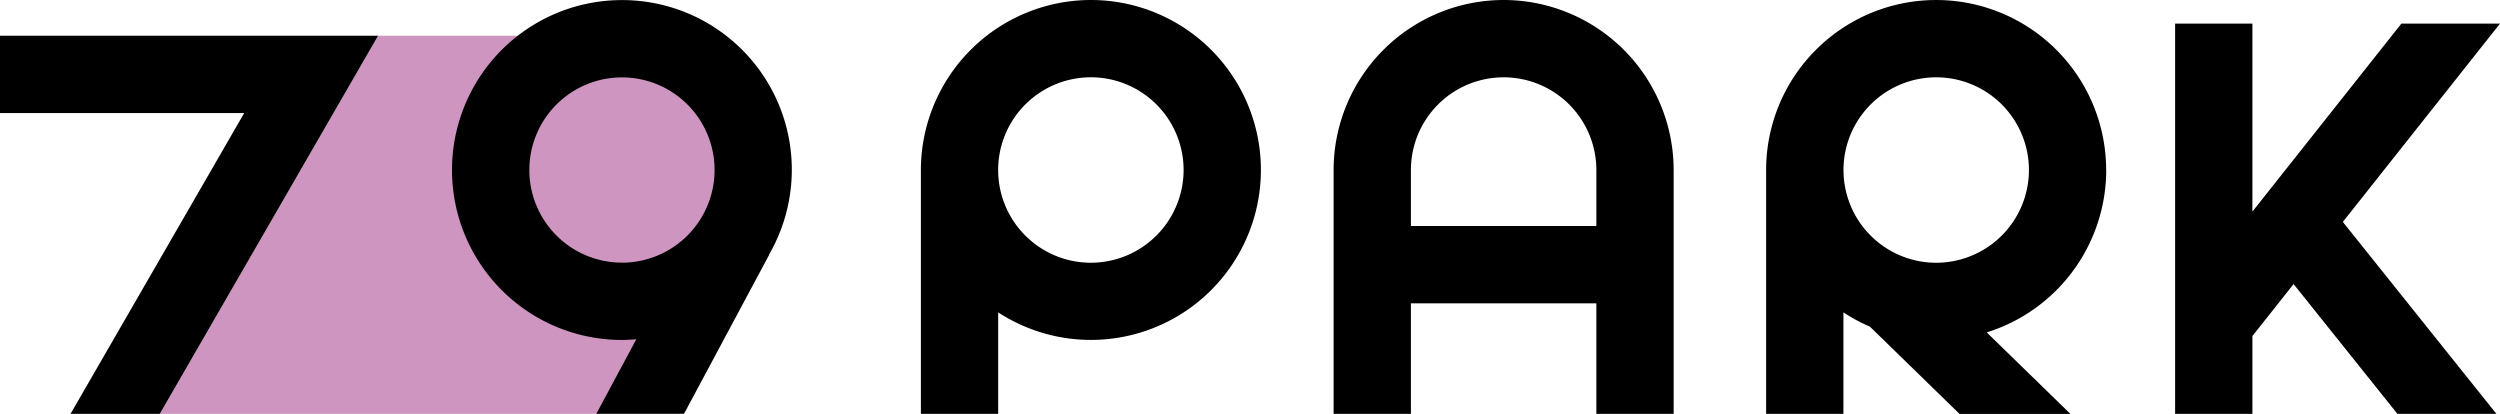 <svg xmlns="http://www.w3.org/2000/svg" width="130.768" height="21.649"><defs><clipPath id="a"><path data-name="長方形 1" fill="none" d="M0 0h130.768v21.649H0z"/></clipPath></defs><g data-name="グループ 4"><path data-name="パス 1" d="M19.778 1.869l-11.42 19.78h22.9l8.312-14.4-3.9-5.382z" fill="#cd95c0"/><path data-name="パス 2" d="M125.609 1.235l-7.792 9.833V1.235h-4.043v20.414h4.043v-4.073l2.154-2.717 5.433 6.791h5.178l-8.035-10.042 8.221-10.373z"/><g data-name="グループ 2"><g data-name="グループ 1" clip-path="url(#a)"><path data-name="パス 3" d="M57.062 0a8.9 8.9 0 00-8.893 8.894v12.755h4.043v-5.31A8.89 8.89 0 1057.062 0m0 13.743a4.85 4.85 0 114.849-4.85 4.856 4.856 0 01-4.849 4.85"/><path data-name="パス 4" d="M110.167 8.894a8.893 8.893 0 10-17.786 0v12.755h4.043v-5.31a8.889 8.889 0 001.387.747l4.686 4.564h5.8l-4.377-4.263a8.91 8.91 0 006.251-8.493m-8.893 4.85a4.85 4.85 0 114.85-4.85 4.856 4.856 0 01-4.85 4.85"/><path data-name="パス 5" d="M78.651 0a8.9 8.9 0 00-8.894 8.894v12.755h4.044v-5.782h9.7v5.782h4.043V8.894A8.9 8.9 0 0078.651 0m4.85 11.823h-9.7V8.894a4.85 4.85 0 019.7 0z"/><path data-name="パス 6" d="M32.532.004a8.889 8.889 0 000 17.778c.254 0 .5-.017.753-.038l-2.093 3.9h4.587l4.45-8.308-.01-.005A8.874 8.874 0 0032.532.004m0 13.734a4.845 4.845 0 114.846-4.842 4.851 4.851 0 01-4.846 4.845"/><path data-name="パス 7" d="M0 5.913h12.774L3.689 21.649h4.669l11.42-19.781H0z"/></g></g></g></svg>